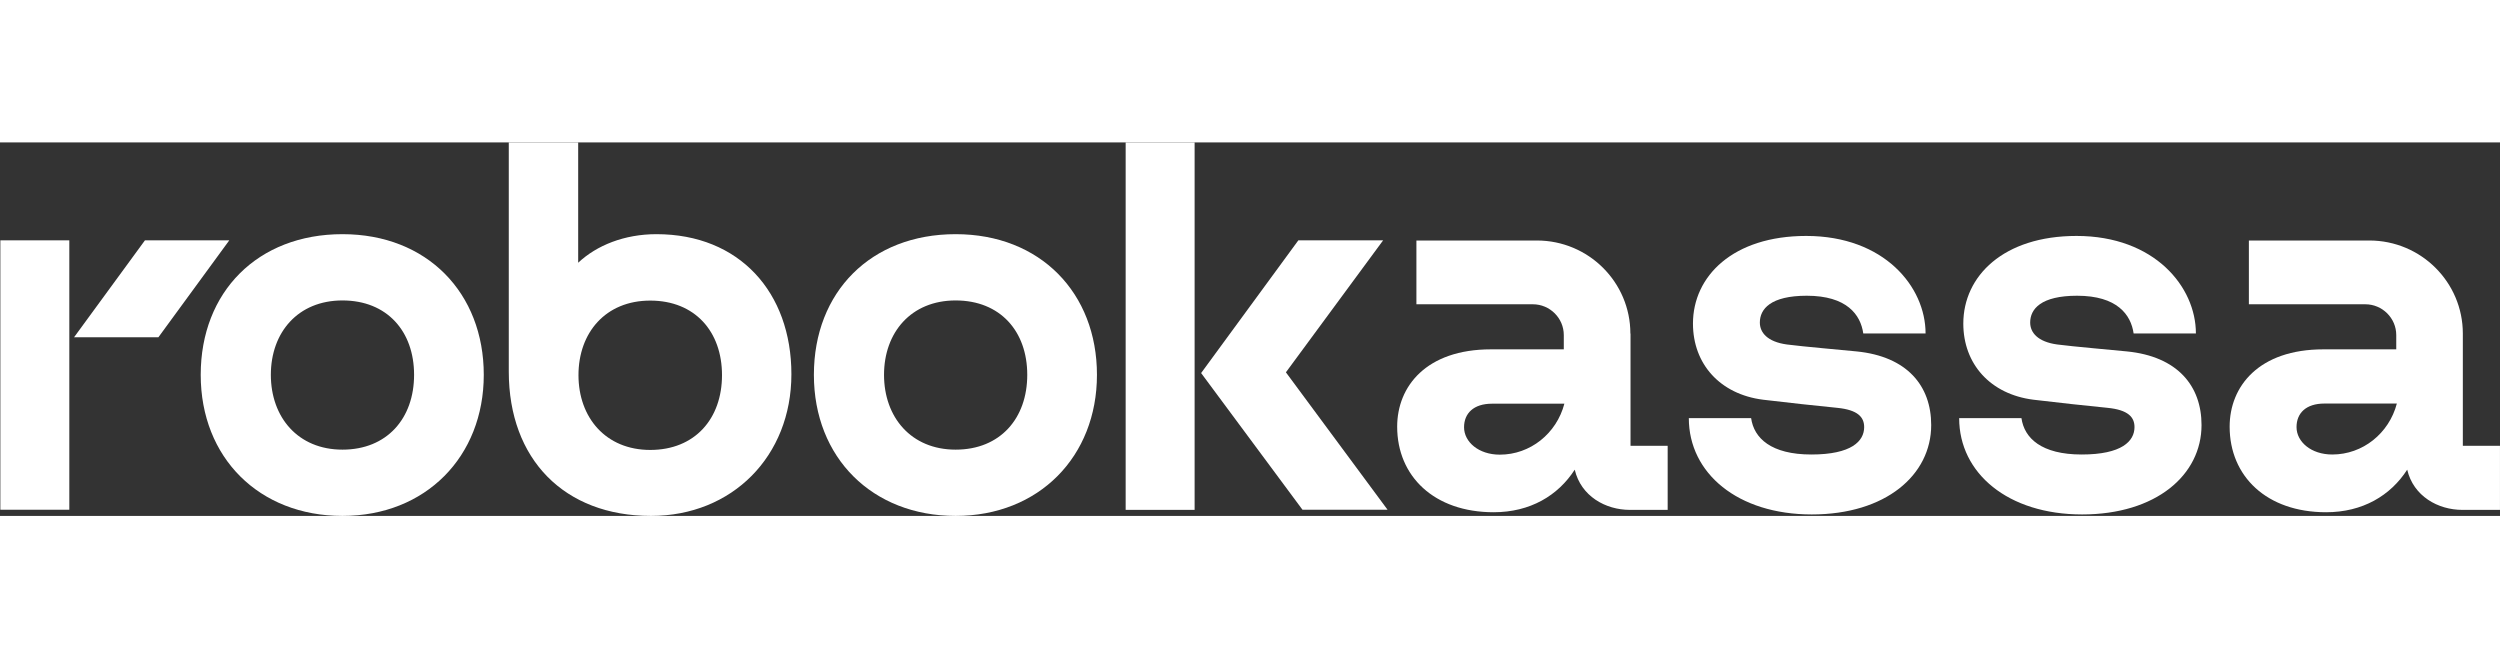 <svg width="300" height="79" viewBox="0 0 2008 300" fill="none" xmlns="http://www.w3.org/2000/svg">
<rect x="0" y="0" width="2008" height="300" fill="#333333" stroke="none"/>
<g clip-path="url(#clip0_1326_12)">
<path d="M275.069 246.767C239.296 246.767 217.546 220.741 217.546 186.672C217.546 152.603 239.296 126.932 275.069 126.932C310.842 126.932 332.591 151.656 332.591 186.672C332.591 221.688 310.842 246.767 275.069 246.767ZM275.069 73.699C206.969 73.699 161.213 120.071 161.213 186.672C161.213 253.273 208.157 300 275.069 300C341.98 300 388.568 252.326 388.568 186.672C388.568 121.017 343.168 73.699 275.069 73.699Z" fill="white"/>
<path d="M55.676 78.667H0.293V295.032H55.676V78.667Z" fill="white"/>
<path d="M116.407 78.667L59.479 156.506H127.222L184.15 78.667H116.407Z" fill="white"/>
<path d="M1873.21 250.67C1856.34 250.67 1844.57 240.497 1844.57 228.667C1844.57 217.547 1852.06 209.74 1867.03 209.74H1925.15C1918.85 233.754 1897.69 250.67 1873.33 250.67M1978.15 243.691V153.549C1978.15 112.263 1944.52 78.785 1903.04 78.785H1806.3V130.008H1899.83C1913.5 130.008 1924.67 141.128 1924.67 154.732V166.207H1866.2C1814.14 166.207 1790.85 196.017 1790.85 228.312C1790.85 268.178 1820.56 297.043 1868.34 297.043C1897.69 297.043 1920.04 283.675 1933.47 262.855C1938.46 284.148 1958.19 295.15 1977.8 295.15H2008.1V243.691H1978.27H1978.15Z" fill="white"/>
<path d="M1491.12 167.863C1480.78 166.798 1447.74 163.959 1435.26 162.303C1419.57 160.173 1413.51 152.721 1413.51 144.677C1413.51 133.793 1422.19 123.147 1451.18 123.147C1483.39 123.147 1494.44 138.407 1496.58 153.431H1546.62C1546.62 116.049 1513.46 75.118 1450.71 75.118C1392 75.118 1359.79 107.413 1359.79 145.505C1359.79 177.918 1381.42 202.287 1416.12 206.664C1438.71 209.385 1455.82 211.159 1475.55 213.17C1492.31 214.826 1497.3 220.741 1497.3 228.667C1497.3 239.905 1487.2 250.67 1454.87 250.67C1422.54 250.67 1408.76 237.539 1406.5 221.451H1356.46C1356.46 265.812 1395.8 298.817 1455.23 298.817C1514.65 298.817 1551.14 267.114 1551.14 227.011C1551.14 195.544 1531.88 171.885 1491.12 167.863Z" fill="white"/>
<path d="M1708.25 167.863C1697.91 166.798 1664.87 163.959 1652.39 162.303C1636.71 160.173 1630.64 152.721 1630.64 144.677C1630.64 133.793 1639.32 123.147 1668.32 123.147C1700.53 123.147 1711.58 138.407 1713.72 153.431H1763.75C1763.75 116.049 1730.59 75.118 1667.84 75.118C1609.13 75.118 1576.93 107.413 1576.93 145.505C1576.93 177.918 1598.56 202.287 1633.26 206.664C1655.84 209.385 1672.95 211.159 1692.68 213.17C1709.44 214.826 1714.43 220.741 1714.43 228.667C1714.43 239.905 1704.33 250.67 1672 250.67C1639.68 250.67 1625.89 237.539 1623.63 221.451H1573.6C1573.6 265.812 1612.94 298.817 1672.36 298.817C1731.78 298.817 1768.27 267.114 1768.27 227.011C1768.27 195.544 1749.02 171.885 1708.25 167.863Z" fill="white"/>
<path d="M1204.58 250.789C1187.7 250.789 1175.93 240.615 1175.93 228.785C1175.93 217.666 1183.54 209.858 1198.4 209.858H1256.51C1250.21 233.872 1229.06 250.789 1204.69 250.789M1309.52 153.549C1309.52 112.263 1275.88 78.785 1234.41 78.785H1137.66V130.008H1231.2C1244.87 130.008 1256.04 141.128 1256.04 154.732V166.207H1197.56C1145.51 166.207 1122.21 196.017 1122.21 228.312C1122.21 268.178 1151.93 297.043 1199.7 297.043C1229.06 297.043 1251.4 283.675 1264.83 262.855C1269.82 284.148 1289.55 295.15 1309.16 295.15H1339.47V243.691H1309.64V153.549H1309.52Z" fill="white"/>
<path d="M767.573 246.767C731.8 246.767 710.051 220.741 710.051 186.672C710.051 152.603 731.8 126.932 767.573 126.932C803.346 126.932 825.095 151.656 825.095 186.672C825.095 221.688 803.346 246.767 767.573 246.767ZM767.573 73.699C699.473 73.699 653.717 120.071 653.717 186.672C653.717 253.273 700.662 300 767.573 300C834.484 300 881.073 252.326 881.073 186.672C881.073 121.017 835.673 73.699 767.573 73.699Z" fill="white"/>
<path d="M1110.92 78.667H1042.82L964.741 185.252L1046.15 295.032H1114.49L1032.84 184.661L1110.92 78.667Z" fill="white"/>
<path d="M959.512 0H904.129V295.15H959.512V0Z" fill="white"/>
<path d="M522.272 247.003C486.498 247.003 464.631 220.978 464.631 186.909C464.631 152.839 486.38 127.05 522.272 127.05C558.164 127.05 579.913 151.893 579.913 186.909C579.913 221.924 558.164 247.003 522.272 247.003ZM527.263 73.699C501.473 73.699 479.249 82.689 464.393 96.648V0H408.653V184.069C408.653 254.456 453.221 300 522.866 300C588.232 300 635.652 251.972 635.652 186.199C635.652 120.426 593.937 73.699 527.263 73.699Z" fill="white"/>
</g>
<defs>
<clipPath id="clip0_1326_12">
<rect width="2007.69" height="300" fill="white" transform="translate(0.293)"/>
</clipPath>
</defs>
</svg>